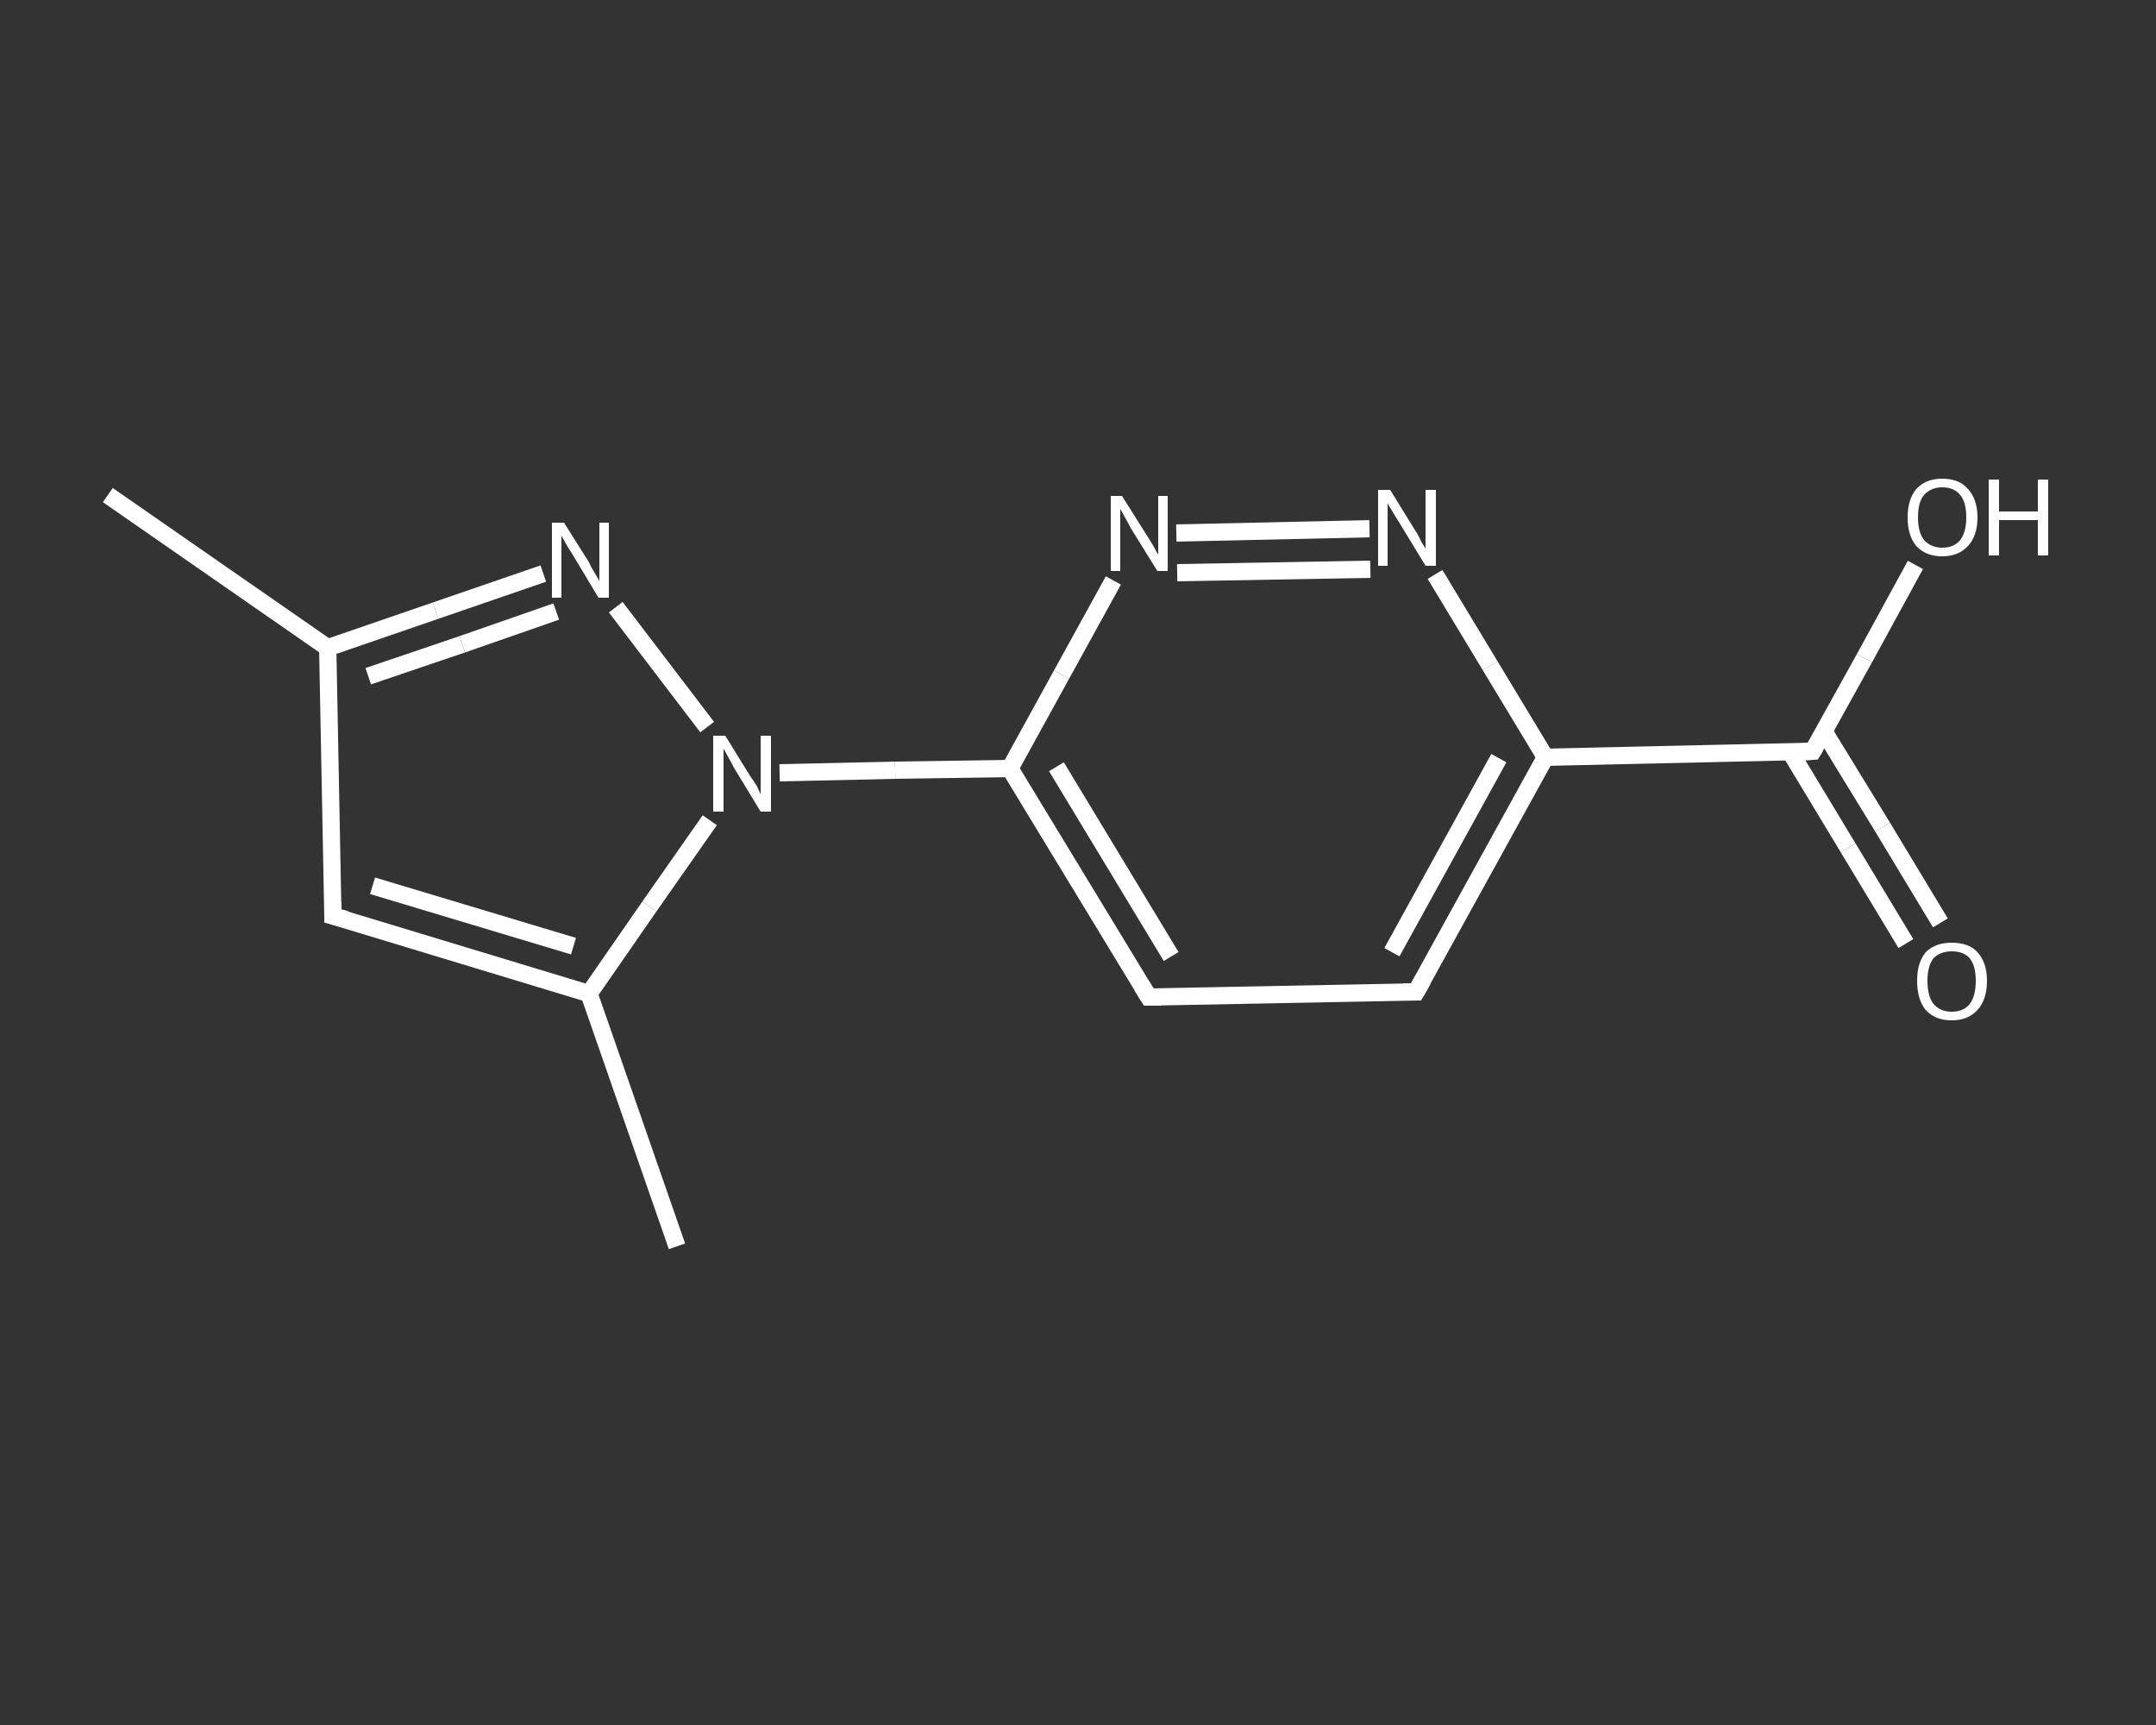 <?xml version='1.0' encoding='iso-8859-1'?>
<svg version='1.1' baseProfile='full'
              xmlns='http://www.w3.org/2000/svg'
                      xmlns:rdkit='http://www.rdkit.org/xml'
                      xmlns:xlink='http://www.w3.org/1999/xlink'
                  xml:space='preserve'
width='250px' height='200px' viewBox='0 0 250 200'>
<rect x="0" y="0" width="250" height="200" fill="#333333" stroke="none"/>
<!-- END OF HEADER -->
<rect style='opacity:1.0;fill:transparent;stroke:none' width='250.0' height='200.0' x='0.0' y='0.0'> </rect>
<path class='bond-0 atom-0 atom-1' d='M 12.5,57.4 L 38.0,75.1' style='fill:none;fill-rule:evenodd;stroke:#FFFFFF;stroke-width:2.0px;stroke-linecap:butt;stroke-linejoin:miter;stroke-opacity:1' />
<path class='bond-1 atom-1 atom-2' d='M 38.0,75.1 L 38.6,106.2' style='fill:none;fill-rule:evenodd;stroke:#FFFFFF;stroke-width:2.0px;stroke-linecap:butt;stroke-linejoin:miter;stroke-opacity:1' />
<path class='bond-2 atom-2 atom-3' d='M 38.6,106.2 L 68.3,115.2' style='fill:none;fill-rule:evenodd;stroke:#FFFFFF;stroke-width:2.0px;stroke-linecap:butt;stroke-linejoin:miter;stroke-opacity:1' />
<path class='bond-2 atom-2 atom-3' d='M 43.2,102.7 L 66.5,109.7' style='fill:none;fill-rule:evenodd;stroke:#FFFFFF;stroke-width:2.0px;stroke-linecap:butt;stroke-linejoin:miter;stroke-opacity:1' />
<path class='bond-3 atom-3 atom-4' d='M 68.3,115.2 L 78.5,144.5' style='fill:none;fill-rule:evenodd;stroke:#FFFFFF;stroke-width:2.0px;stroke-linecap:butt;stroke-linejoin:miter;stroke-opacity:1' />
<path class='bond-4 atom-3 atom-5' d='M 68.3,115.2 L 75.3,105.1' style='fill:none;fill-rule:evenodd;stroke:#FFFFFF;stroke-width:2.0px;stroke-linecap:butt;stroke-linejoin:miter;stroke-opacity:1' />
<path class='bond-4 atom-3 atom-5' d='M 75.3,105.1 L 82.3,95.1' style='fill:none;fill-rule:evenodd;stroke:#FFFFFF;stroke-width:2.0px;stroke-linecap:butt;stroke-linejoin:miter;stroke-opacity:1' />
<path class='bond-5 atom-5 atom-6' d='M 90.4,89.6 L 103.8,89.3' style='fill:none;fill-rule:evenodd;stroke:#FFFFFF;stroke-width:2.0px;stroke-linecap:butt;stroke-linejoin:miter;stroke-opacity:1' />
<path class='bond-5 atom-5 atom-6' d='M 103.8,89.3 L 117.1,89.1' style='fill:none;fill-rule:evenodd;stroke:#FFFFFF;stroke-width:2.0px;stroke-linecap:butt;stroke-linejoin:miter;stroke-opacity:1' />
<path class='bond-6 atom-6 atom-7' d='M 117.1,89.1 L 133.2,115.6' style='fill:none;fill-rule:evenodd;stroke:#FFFFFF;stroke-width:2.0px;stroke-linecap:butt;stroke-linejoin:miter;stroke-opacity:1' />
<path class='bond-6 atom-6 atom-7' d='M 122.5,88.9 L 135.8,110.9' style='fill:none;fill-rule:evenodd;stroke:#FFFFFF;stroke-width:2.0px;stroke-linecap:butt;stroke-linejoin:miter;stroke-opacity:1' />
<path class='bond-7 atom-7 atom-8' d='M 133.2,115.6 L 164.2,115.0' style='fill:none;fill-rule:evenodd;stroke:#FFFFFF;stroke-width:2.0px;stroke-linecap:butt;stroke-linejoin:miter;stroke-opacity:1' />
<path class='bond-8 atom-8 atom-9' d='M 164.2,115.0 L 179.2,87.8' style='fill:none;fill-rule:evenodd;stroke:#FFFFFF;stroke-width:2.0px;stroke-linecap:butt;stroke-linejoin:miter;stroke-opacity:1' />
<path class='bond-8 atom-8 atom-9' d='M 161.4,110.4 L 173.8,87.9' style='fill:none;fill-rule:evenodd;stroke:#FFFFFF;stroke-width:2.0px;stroke-linecap:butt;stroke-linejoin:miter;stroke-opacity:1' />
<path class='bond-9 atom-9 atom-10' d='M 179.2,87.8 L 210.2,87.1' style='fill:none;fill-rule:evenodd;stroke:#FFFFFF;stroke-width:2.0px;stroke-linecap:butt;stroke-linejoin:miter;stroke-opacity:1' />
<path class='bond-10 atom-10 atom-11' d='M 207.6,87.2 L 214.3,98.3' style='fill:none;fill-rule:evenodd;stroke:#FFFFFF;stroke-width:2.0px;stroke-linecap:butt;stroke-linejoin:miter;stroke-opacity:1' />
<path class='bond-10 atom-10 atom-11' d='M 214.3,98.3 L 221.0,109.4' style='fill:none;fill-rule:evenodd;stroke:#FFFFFF;stroke-width:2.0px;stroke-linecap:butt;stroke-linejoin:miter;stroke-opacity:1' />
<path class='bond-10 atom-10 atom-11' d='M 211.5,84.8 L 218.3,95.9' style='fill:none;fill-rule:evenodd;stroke:#FFFFFF;stroke-width:2.0px;stroke-linecap:butt;stroke-linejoin:miter;stroke-opacity:1' />
<path class='bond-10 atom-10 atom-11' d='M 218.3,95.9 L 225.0,107.0' style='fill:none;fill-rule:evenodd;stroke:#FFFFFF;stroke-width:2.0px;stroke-linecap:butt;stroke-linejoin:miter;stroke-opacity:1' />
<path class='bond-11 atom-10 atom-12' d='M 210.2,87.1 L 216.2,76.3' style='fill:none;fill-rule:evenodd;stroke:#FFFFFF;stroke-width:2.0px;stroke-linecap:butt;stroke-linejoin:miter;stroke-opacity:1' />
<path class='bond-11 atom-10 atom-12' d='M 216.2,76.3 L 222.1,65.5' style='fill:none;fill-rule:evenodd;stroke:#FFFFFF;stroke-width:2.0px;stroke-linecap:butt;stroke-linejoin:miter;stroke-opacity:1' />
<path class='bond-12 atom-9 atom-13' d='M 179.2,87.8 L 172.8,77.2' style='fill:none;fill-rule:evenodd;stroke:#FFFFFF;stroke-width:2.0px;stroke-linecap:butt;stroke-linejoin:miter;stroke-opacity:1' />
<path class='bond-12 atom-9 atom-13' d='M 172.8,77.2 L 166.4,66.6' style='fill:none;fill-rule:evenodd;stroke:#FFFFFF;stroke-width:2.0px;stroke-linecap:butt;stroke-linejoin:miter;stroke-opacity:1' />
<path class='bond-13 atom-13 atom-14' d='M 158.8,61.3 L 136.4,61.8' style='fill:none;fill-rule:evenodd;stroke:#FFFFFF;stroke-width:2.0px;stroke-linecap:butt;stroke-linejoin:miter;stroke-opacity:1' />
<path class='bond-13 atom-13 atom-14' d='M 158.9,66.0 L 136.5,66.4' style='fill:none;fill-rule:evenodd;stroke:#FFFFFF;stroke-width:2.0px;stroke-linecap:butt;stroke-linejoin:miter;stroke-opacity:1' />
<path class='bond-14 atom-5 atom-15' d='M 82.0,84.3 L 71.4,70.4' style='fill:none;fill-rule:evenodd;stroke:#FFFFFF;stroke-width:2.0px;stroke-linecap:butt;stroke-linejoin:miter;stroke-opacity:1' />
<path class='bond-15 atom-15 atom-1' d='M 63.0,66.5 L 50.5,70.8' style='fill:none;fill-rule:evenodd;stroke:#FFFFFF;stroke-width:2.0px;stroke-linecap:butt;stroke-linejoin:miter;stroke-opacity:1' />
<path class='bond-15 atom-15 atom-1' d='M 50.5,70.8 L 38.0,75.1' style='fill:none;fill-rule:evenodd;stroke:#FFFFFF;stroke-width:2.0px;stroke-linecap:butt;stroke-linejoin:miter;stroke-opacity:1' />
<path class='bond-15 atom-15 atom-1' d='M 64.5,70.9 L 53.6,74.7' style='fill:none;fill-rule:evenodd;stroke:#FFFFFF;stroke-width:2.0px;stroke-linecap:butt;stroke-linejoin:miter;stroke-opacity:1' />
<path class='bond-15 atom-15 atom-1' d='M 53.6,74.7 L 42.7,78.4' style='fill:none;fill-rule:evenodd;stroke:#FFFFFF;stroke-width:2.0px;stroke-linecap:butt;stroke-linejoin:miter;stroke-opacity:1' />
<path class='bond-16 atom-14 atom-6' d='M 129.1,67.3 L 123.1,78.2' style='fill:none;fill-rule:evenodd;stroke:#FFFFFF;stroke-width:2.0px;stroke-linecap:butt;stroke-linejoin:miter;stroke-opacity:1' />
<path class='bond-16 atom-14 atom-6' d='M 123.1,78.2 L 117.1,89.1' style='fill:none;fill-rule:evenodd;stroke:#FFFFFF;stroke-width:2.0px;stroke-linecap:butt;stroke-linejoin:miter;stroke-opacity:1' />
<path d='M 38.6,104.6 L 38.6,106.2 L 40.1,106.6' style='fill:none;stroke:#FFFFFF;stroke-width:2.0px;stroke-linecap:butt;stroke-linejoin:miter;stroke-opacity:1;' />
<path d='M 132.4,114.3 L 133.2,115.6 L 134.7,115.6' style='fill:none;stroke:#FFFFFF;stroke-width:2.0px;stroke-linecap:butt;stroke-linejoin:miter;stroke-opacity:1;' />
<path d='M 162.7,115.0 L 164.2,115.0 L 165.0,113.6' style='fill:none;stroke:#FFFFFF;stroke-width:2.0px;stroke-linecap:butt;stroke-linejoin:miter;stroke-opacity:1;' />
<path d='M 208.7,87.2 L 210.2,87.1 L 210.5,86.6' style='fill:none;stroke:#FFFFFF;stroke-width:2.0px;stroke-linecap:butt;stroke-linejoin:miter;stroke-opacity:1;' />
<path class='atom-5' d='M 84.1 85.3
L 87.0 90.0
Q 87.3 90.4, 87.8 91.2
Q 88.2 92.1, 88.2 92.1
L 88.2 85.3
L 89.4 85.3
L 89.4 94.1
L 88.2 94.1
L 85.1 89.0
Q 84.8 88.4, 84.4 87.7
Q 84.0 87.0, 83.9 86.8
L 83.9 94.1
L 82.7 94.1
L 82.7 85.3
L 84.1 85.3
' fill='#FFFFFF'/>
<path class='atom-11' d='M 222.3 113.7
Q 222.3 111.6, 223.3 110.4
Q 224.4 109.3, 226.3 109.3
Q 228.3 109.3, 229.3 110.4
Q 230.4 111.6, 230.4 113.7
Q 230.4 115.9, 229.3 117.1
Q 228.2 118.3, 226.3 118.3
Q 224.4 118.3, 223.3 117.1
Q 222.3 115.9, 222.3 113.7
M 226.3 117.3
Q 227.7 117.3, 228.4 116.4
Q 229.1 115.5, 229.1 113.7
Q 229.1 112.0, 228.4 111.1
Q 227.7 110.3, 226.3 110.3
Q 225.0 110.3, 224.2 111.1
Q 223.5 112.0, 223.5 113.7
Q 223.5 115.5, 224.2 116.4
Q 225.0 117.3, 226.3 117.3
' fill='#FFFFFF'/>
<path class='atom-12' d='M 221.2 60.0
Q 221.2 57.9, 222.2 56.7
Q 223.3 55.5, 225.2 55.5
Q 227.2 55.5, 228.2 56.7
Q 229.3 57.9, 229.3 60.0
Q 229.3 62.1, 228.2 63.3
Q 227.1 64.5, 225.2 64.5
Q 223.3 64.5, 222.2 63.3
Q 221.2 62.1, 221.2 60.0
M 225.2 63.5
Q 226.6 63.5, 227.3 62.6
Q 228.0 61.7, 228.0 60.0
Q 228.0 58.2, 227.3 57.4
Q 226.6 56.5, 225.2 56.5
Q 223.9 56.5, 223.1 57.4
Q 222.4 58.2, 222.4 60.0
Q 222.4 61.7, 223.1 62.6
Q 223.9 63.5, 225.2 63.5
' fill='#FFFFFF'/>
<path class='atom-12' d='M 230.6 55.6
L 231.8 55.6
L 231.8 59.3
L 236.3 59.3
L 236.3 55.6
L 237.5 55.6
L 237.5 64.4
L 236.3 64.4
L 236.3 60.3
L 231.8 60.3
L 231.8 64.4
L 230.6 64.4
L 230.6 55.6
' fill='#FFFFFF'/>
<path class='atom-13' d='M 161.2 56.8
L 164.1 61.5
Q 164.4 61.9, 164.8 62.8
Q 165.3 63.6, 165.3 63.6
L 165.3 56.8
L 166.5 56.8
L 166.5 65.6
L 165.3 65.6
L 162.2 60.5
Q 161.8 59.9, 161.4 59.2
Q 161.0 58.6, 160.9 58.3
L 160.9 65.6
L 159.8 65.6
L 159.8 56.8
L 161.2 56.8
' fill='#FFFFFF'/>
<path class='atom-14' d='M 130.1 57.5
L 133.0 62.1
Q 133.3 62.6, 133.8 63.4
Q 134.2 64.2, 134.3 64.3
L 134.3 57.5
L 135.4 57.5
L 135.4 66.2
L 134.2 66.2
L 131.1 61.2
Q 130.8 60.6, 130.4 59.9
Q 130.0 59.2, 129.9 59.0
L 129.9 66.2
L 128.8 66.2
L 128.8 57.5
L 130.1 57.5
' fill='#FFFFFF'/>
<path class='atom-15' d='M 65.4 60.6
L 68.3 65.2
Q 68.5 65.7, 69.0 66.5
Q 69.5 67.3, 69.5 67.4
L 69.5 60.6
L 70.6 60.6
L 70.6 69.3
L 69.4 69.3
L 66.4 64.3
Q 66.0 63.7, 65.6 63.0
Q 65.2 62.3, 65.1 62.1
L 65.1 69.3
L 64.0 69.3
L 64.0 60.6
L 65.4 60.6
' fill='#FFFFFF'/>
</svg>
